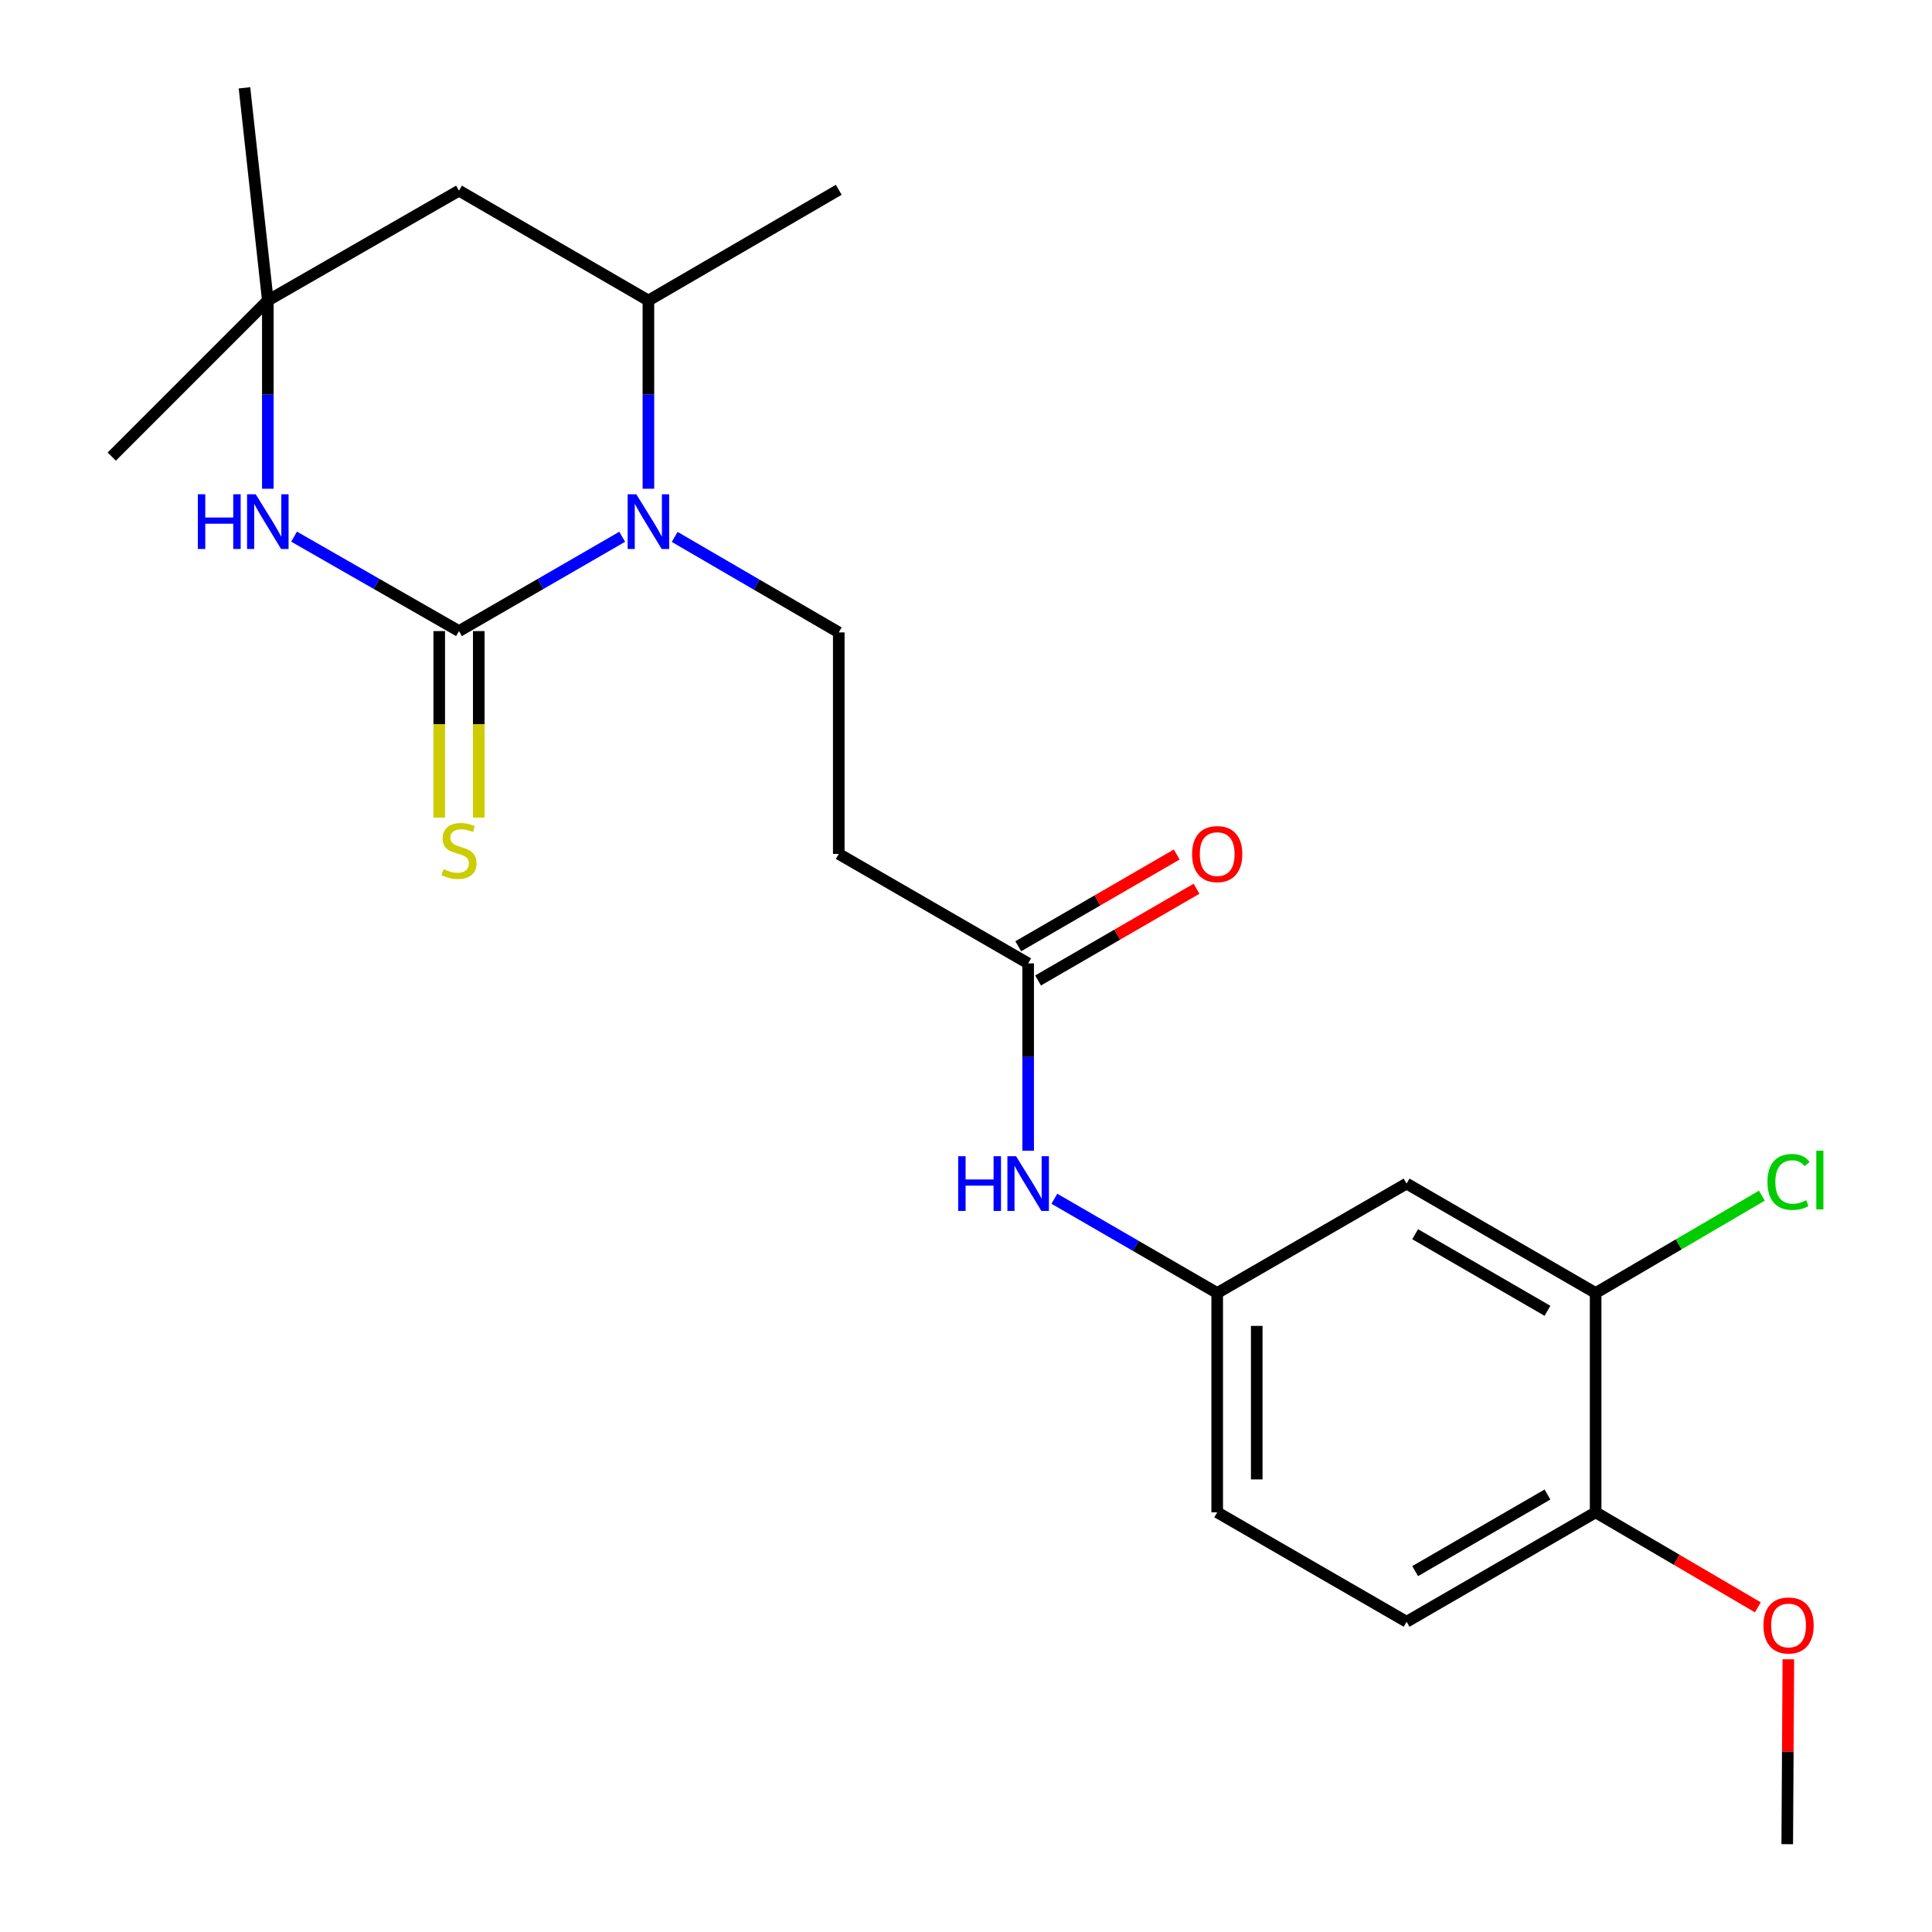<?xml version='1.0' encoding='iso-8859-1'?>
<svg version='1.1' baseProfile='full'
              xmlns='http://www.w3.org/2000/svg'
                      xmlns:rdkit='http://www.rdkit.org/xml'
                      xmlns:xlink='http://www.w3.org/1999/xlink'
                  xml:space='preserve'
width='1000px' height='1000px' viewBox='0 0 1000 1000'>
<!-- END OF HEADER -->
<rect style='opacity:1.0;fill:#FFFFFF;stroke:none' width='1000' height='1000' x='0' y='0'> </rect>
<path class='bond-0' d='M 237.576,326.648 L 279.81,302.241' style='fill:none;fill-rule:evenodd;stroke:#000000;stroke-width:6px;stroke-linecap:butt;stroke-linejoin:miter;stroke-opacity:1' />
<path class='bond-0' d='M 279.81,302.241 L 322.045,277.835' style='fill:none;fill-rule:evenodd;stroke:#0000FF;stroke-width:6px;stroke-linecap:butt;stroke-linejoin:miter;stroke-opacity:1' />
<path class='bond-1' d='M 237.576,326.648 L 194.896,302.211' style='fill:none;fill-rule:evenodd;stroke:#000000;stroke-width:6px;stroke-linecap:butt;stroke-linejoin:miter;stroke-opacity:1' />
<path class='bond-1' d='M 194.896,302.211 L 152.216,277.774' style='fill:none;fill-rule:evenodd;stroke:#0000FF;stroke-width:6px;stroke-linecap:butt;stroke-linejoin:miter;stroke-opacity:1' />
<path class='bond-7' d='M 227.343,326.648 L 227.343,374.92' style='fill:none;fill-rule:evenodd;stroke:#000000;stroke-width:6px;stroke-linecap:butt;stroke-linejoin:miter;stroke-opacity:1' />
<path class='bond-7' d='M 227.343,374.92 L 227.343,423.193' style='fill:none;fill-rule:evenodd;stroke:#CCCC00;stroke-width:6px;stroke-linecap:butt;stroke-linejoin:miter;stroke-opacity:1' />
<path class='bond-7' d='M 247.808,326.648 L 247.808,374.92' style='fill:none;fill-rule:evenodd;stroke:#000000;stroke-width:6px;stroke-linecap:butt;stroke-linejoin:miter;stroke-opacity:1' />
<path class='bond-7' d='M 247.808,374.92 L 247.808,423.193' style='fill:none;fill-rule:evenodd;stroke:#CCCC00;stroke-width:6px;stroke-linecap:butt;stroke-linejoin:miter;stroke-opacity:1' />
<path class='bond-2' d='M 335.616,252.972 L 335.616,204.259' style='fill:none;fill-rule:evenodd;stroke:#0000FF;stroke-width:6px;stroke-linecap:butt;stroke-linejoin:miter;stroke-opacity:1' />
<path class='bond-2' d='M 335.616,204.259 L 335.616,155.546' style='fill:none;fill-rule:evenodd;stroke:#000000;stroke-width:6px;stroke-linecap:butt;stroke-linejoin:miter;stroke-opacity:1' />
<path class='bond-4' d='M 349.206,277.901 L 391.675,302.616' style='fill:none;fill-rule:evenodd;stroke:#0000FF;stroke-width:6px;stroke-linecap:butt;stroke-linejoin:miter;stroke-opacity:1' />
<path class='bond-4' d='M 391.675,302.616 L 434.145,327.33' style='fill:none;fill-rule:evenodd;stroke:#000000;stroke-width:6px;stroke-linecap:butt;stroke-linejoin:miter;stroke-opacity:1' />
<path class='bond-3' d='M 138.626,252.972 L 138.626,204.259' style='fill:none;fill-rule:evenodd;stroke:#0000FF;stroke-width:6px;stroke-linecap:butt;stroke-linejoin:miter;stroke-opacity:1' />
<path class='bond-3' d='M 138.626,204.259 L 138.626,155.546' style='fill:none;fill-rule:evenodd;stroke:#000000;stroke-width:6px;stroke-linecap:butt;stroke-linejoin:miter;stroke-opacity:1' />
<path class='bond-19' d='M 335.616,155.546 L 434.145,98.232' style='fill:none;fill-rule:evenodd;stroke:#000000;stroke-width:6px;stroke-linecap:butt;stroke-linejoin:miter;stroke-opacity:1' />
<path class='bond-23' d='M 335.616,155.546 L 237.576,98.687' style='fill:none;fill-rule:evenodd;stroke:#000000;stroke-width:6px;stroke-linecap:butt;stroke-linejoin:miter;stroke-opacity:1' />
<path class='bond-5' d='M 138.626,155.546 L 237.576,98.687' style='fill:none;fill-rule:evenodd;stroke:#000000;stroke-width:6px;stroke-linecap:butt;stroke-linejoin:miter;stroke-opacity:1' />
<path class='bond-20' d='M 138.626,155.546 L 126.54,45.455' style='fill:none;fill-rule:evenodd;stroke:#000000;stroke-width:6px;stroke-linecap:butt;stroke-linejoin:miter;stroke-opacity:1' />
<path class='bond-21' d='M 138.626,155.546 L 57.845,236.327' style='fill:none;fill-rule:evenodd;stroke:#000000;stroke-width:6px;stroke-linecap:butt;stroke-linejoin:miter;stroke-opacity:1' />
<path class='bond-8' d='M 434.145,327.33 L 434.145,441.992' style='fill:none;fill-rule:evenodd;stroke:#000000;stroke-width:6px;stroke-linecap:butt;stroke-linejoin:miter;stroke-opacity:1' />
<path class='bond-6' d='M 532.173,498.636 L 434.145,441.992' style='fill:none;fill-rule:evenodd;stroke:#000000;stroke-width:6px;stroke-linecap:butt;stroke-linejoin:miter;stroke-opacity:1' />
<path class='bond-11' d='M 532.173,498.636 L 532.173,547.121' style='fill:none;fill-rule:evenodd;stroke:#000000;stroke-width:6px;stroke-linecap:butt;stroke-linejoin:miter;stroke-opacity:1' />
<path class='bond-11' d='M 532.173,547.121 L 532.173,595.606' style='fill:none;fill-rule:evenodd;stroke:#0000FF;stroke-width:6px;stroke-linecap:butt;stroke-linejoin:miter;stroke-opacity:1' />
<path class='bond-14' d='M 537.3,507.491 L 578.31,483.751' style='fill:none;fill-rule:evenodd;stroke:#000000;stroke-width:6px;stroke-linecap:butt;stroke-linejoin:miter;stroke-opacity:1' />
<path class='bond-14' d='M 578.31,483.751 L 619.32,460.01' style='fill:none;fill-rule:evenodd;stroke:#FF0000;stroke-width:6px;stroke-linecap:butt;stroke-linejoin:miter;stroke-opacity:1' />
<path class='bond-14' d='M 527.047,489.78 L 568.057,466.039' style='fill:none;fill-rule:evenodd;stroke:#000000;stroke-width:6px;stroke-linecap:butt;stroke-linejoin:miter;stroke-opacity:1' />
<path class='bond-14' d='M 568.057,466.039 L 609.067,442.298' style='fill:none;fill-rule:evenodd;stroke:#FF0000;stroke-width:6px;stroke-linecap:butt;stroke-linejoin:miter;stroke-opacity:1' />
<path class='bond-9' d='M 825.896,669.259 L 728.049,612.616' style='fill:none;fill-rule:evenodd;stroke:#000000;stroke-width:6px;stroke-linecap:butt;stroke-linejoin:miter;stroke-opacity:1' />
<path class='bond-9' d='M 800.966,678.474 L 732.473,638.824' style='fill:none;fill-rule:evenodd;stroke:#000000;stroke-width:6px;stroke-linecap:butt;stroke-linejoin:miter;stroke-opacity:1' />
<path class='bond-16' d='M 825.896,669.259 L 868.919,644.067' style='fill:none;fill-rule:evenodd;stroke:#000000;stroke-width:6px;stroke-linecap:butt;stroke-linejoin:miter;stroke-opacity:1' />
<path class='bond-16' d='M 868.919,644.067 L 911.942,618.874' style='fill:none;fill-rule:evenodd;stroke:#00CC00;stroke-width:6px;stroke-linecap:butt;stroke-linejoin:miter;stroke-opacity:1' />
<path class='bond-24' d='M 825.896,669.259 L 825.896,782.773' style='fill:none;fill-rule:evenodd;stroke:#000000;stroke-width:6px;stroke-linecap:butt;stroke-linejoin:miter;stroke-opacity:1' />
<path class='bond-10' d='M 728.049,612.616 L 630.02,669.259' style='fill:none;fill-rule:evenodd;stroke:#000000;stroke-width:6px;stroke-linecap:butt;stroke-linejoin:miter;stroke-opacity:1' />
<path class='bond-12' d='M 545.74,620.47 L 587.88,644.864' style='fill:none;fill-rule:evenodd;stroke:#0000FF;stroke-width:6px;stroke-linecap:butt;stroke-linejoin:miter;stroke-opacity:1' />
<path class='bond-12' d='M 587.88,644.864 L 630.02,669.259' style='fill:none;fill-rule:evenodd;stroke:#000000;stroke-width:6px;stroke-linecap:butt;stroke-linejoin:miter;stroke-opacity:1' />
<path class='bond-17' d='M 630.02,669.259 L 630.02,782.773' style='fill:none;fill-rule:evenodd;stroke:#000000;stroke-width:6px;stroke-linecap:butt;stroke-linejoin:miter;stroke-opacity:1' />
<path class='bond-17' d='M 650.486,686.286 L 650.486,765.746' style='fill:none;fill-rule:evenodd;stroke:#000000;stroke-width:6px;stroke-linecap:butt;stroke-linejoin:miter;stroke-opacity:1' />
<path class='bond-13' d='M 825.896,782.773 L 728.049,839.417' style='fill:none;fill-rule:evenodd;stroke:#000000;stroke-width:6px;stroke-linecap:butt;stroke-linejoin:miter;stroke-opacity:1' />
<path class='bond-13' d='M 800.966,773.558 L 732.473,813.209' style='fill:none;fill-rule:evenodd;stroke:#000000;stroke-width:6px;stroke-linecap:butt;stroke-linejoin:miter;stroke-opacity:1' />
<path class='bond-18' d='M 825.896,782.773 L 867.879,807.362' style='fill:none;fill-rule:evenodd;stroke:#000000;stroke-width:6px;stroke-linecap:butt;stroke-linejoin:miter;stroke-opacity:1' />
<path class='bond-18' d='M 867.879,807.362 L 909.862,831.95' style='fill:none;fill-rule:evenodd;stroke:#FF0000;stroke-width:6px;stroke-linecap:butt;stroke-linejoin:miter;stroke-opacity:1' />
<path class='bond-15' d='M 728.049,839.417 L 630.02,782.773' style='fill:none;fill-rule:evenodd;stroke:#000000;stroke-width:6px;stroke-linecap:butt;stroke-linejoin:miter;stroke-opacity:1' />
<path class='bond-22' d='M 925.649,858.851 L 925.361,906.698' style='fill:none;fill-rule:evenodd;stroke:#FF0000;stroke-width:6px;stroke-linecap:butt;stroke-linejoin:miter;stroke-opacity:1' />
<path class='bond-22' d='M 925.361,906.698 L 925.073,954.545' style='fill:none;fill-rule:evenodd;stroke:#000000;stroke-width:6px;stroke-linecap:butt;stroke-linejoin:miter;stroke-opacity:1' />
<path  class='atom-1' d='M 329.356 255.833
L 338.636 270.833
Q 339.556 272.313, 341.036 274.993
Q 342.516 277.673, 342.596 277.833
L 342.596 255.833
L 346.356 255.833
L 346.356 284.153
L 342.476 284.153
L 332.516 267.753
Q 331.356 265.833, 330.116 263.633
Q 328.916 261.433, 328.556 260.753
L 328.556 284.153
L 324.876 284.153
L 324.876 255.833
L 329.356 255.833
' fill='#0000FF'/>
<path  class='atom-2' d='M 102.406 255.833
L 106.246 255.833
L 106.246 267.873
L 120.726 267.873
L 120.726 255.833
L 124.566 255.833
L 124.566 284.153
L 120.726 284.153
L 120.726 271.073
L 106.246 271.073
L 106.246 284.153
L 102.406 284.153
L 102.406 255.833
' fill='#0000FF'/>
<path  class='atom-2' d='M 132.366 255.833
L 141.646 270.833
Q 142.566 272.313, 144.046 274.993
Q 145.526 277.673, 145.606 277.833
L 145.606 255.833
L 149.366 255.833
L 149.366 284.153
L 145.486 284.153
L 135.526 267.753
Q 134.366 265.833, 133.126 263.633
Q 131.926 261.433, 131.566 260.753
L 131.566 284.153
L 127.886 284.153
L 127.886 255.833
L 132.366 255.833
' fill='#0000FF'/>
<path  class='atom-8' d='M 229.576 449.87
Q 229.896 449.99, 231.216 450.55
Q 232.536 451.11, 233.976 451.47
Q 235.456 451.79, 236.896 451.79
Q 239.576 451.79, 241.136 450.51
Q 242.696 449.19, 242.696 446.91
Q 242.696 445.35, 241.896 444.39
Q 241.136 443.43, 239.936 442.91
Q 238.736 442.39, 236.736 441.79
Q 234.216 441.03, 232.696 440.31
Q 231.216 439.59, 230.136 438.07
Q 229.096 436.55, 229.096 433.99
Q 229.096 430.43, 231.496 428.23
Q 233.936 426.03, 238.736 426.03
Q 242.016 426.03, 245.736 427.59
L 244.816 430.67
Q 241.416 429.27, 238.856 429.27
Q 236.096 429.27, 234.576 430.43
Q 233.056 431.55, 233.096 433.51
Q 233.096 435.03, 233.856 435.95
Q 234.656 436.87, 235.776 437.39
Q 236.936 437.91, 238.856 438.51
Q 241.416 439.31, 242.936 440.11
Q 244.456 440.91, 245.536 442.55
Q 246.656 444.15, 246.656 446.91
Q 246.656 450.83, 244.016 452.95
Q 241.416 455.03, 237.056 455.03
Q 234.536 455.03, 232.616 454.47
Q 230.736 453.95, 228.496 453.03
L 229.576 449.87
' fill='#CCCC00'/>
<path  class='atom-12' d='M 495.953 598.456
L 499.793 598.456
L 499.793 610.496
L 514.273 610.496
L 514.273 598.456
L 518.113 598.456
L 518.113 626.776
L 514.273 626.776
L 514.273 613.696
L 499.793 613.696
L 499.793 626.776
L 495.953 626.776
L 495.953 598.456
' fill='#0000FF'/>
<path  class='atom-12' d='M 525.913 598.456
L 535.193 613.456
Q 536.113 614.936, 537.593 617.616
Q 539.073 620.296, 539.153 620.456
L 539.153 598.456
L 542.913 598.456
L 542.913 626.776
L 539.033 626.776
L 529.073 610.376
Q 527.913 608.456, 526.673 606.256
Q 525.473 604.056, 525.113 603.376
L 525.113 626.776
L 521.433 626.776
L 521.433 598.456
L 525.913 598.456
' fill='#0000FF'/>
<path  class='atom-15' d='M 617.02 442.072
Q 617.02 435.272, 620.38 431.472
Q 623.74 427.672, 630.02 427.672
Q 636.3 427.672, 639.66 431.472
Q 643.02 435.272, 643.02 442.072
Q 643.02 448.952, 639.62 452.872
Q 636.22 456.752, 630.02 456.752
Q 623.78 456.752, 620.38 452.872
Q 617.02 448.992, 617.02 442.072
M 630.02 453.552
Q 634.34 453.552, 636.66 450.672
Q 639.02 447.752, 639.02 442.072
Q 639.02 436.512, 636.66 433.712
Q 634.34 430.872, 630.02 430.872
Q 625.7 430.872, 623.34 433.672
Q 621.02 436.472, 621.02 442.072
Q 621.02 447.792, 623.34 450.672
Q 625.7 453.552, 630.02 453.552
' fill='#FF0000'/>
<path  class='atom-17' d='M 914.835 611.765
Q 914.835 604.725, 918.115 601.045
Q 921.435 597.325, 927.715 597.325
Q 933.555 597.325, 936.675 601.445
L 934.035 603.605
Q 931.755 600.605, 927.715 600.605
Q 923.435 600.605, 921.155 603.485
Q 918.915 606.325, 918.915 611.765
Q 918.915 617.365, 921.235 620.245
Q 923.595 623.125, 928.155 623.125
Q 931.275 623.125, 934.915 621.245
L 936.035 624.245
Q 934.555 625.205, 932.315 625.765
Q 930.075 626.325, 927.595 626.325
Q 921.435 626.325, 918.115 622.565
Q 914.835 618.805, 914.835 611.765
' fill='#00CC00'/>
<path  class='atom-17' d='M 940.115 595.605
L 943.795 595.605
L 943.795 625.965
L 940.115 625.965
L 940.115 595.605
' fill='#00CC00'/>
<path  class='atom-19' d='M 912.755 841.339
Q 912.755 834.539, 916.115 830.739
Q 919.475 826.939, 925.755 826.939
Q 932.035 826.939, 935.395 830.739
Q 938.755 834.539, 938.755 841.339
Q 938.755 848.219, 935.355 852.139
Q 931.955 856.019, 925.755 856.019
Q 919.515 856.019, 916.115 852.139
Q 912.755 848.259, 912.755 841.339
M 925.755 852.819
Q 930.075 852.819, 932.395 849.939
Q 934.755 847.019, 934.755 841.339
Q 934.755 835.779, 932.395 832.979
Q 930.075 830.139, 925.755 830.139
Q 921.435 830.139, 919.075 832.939
Q 916.755 835.739, 916.755 841.339
Q 916.755 847.059, 919.075 849.939
Q 921.435 852.819, 925.755 852.819
' fill='#FF0000'/>
</svg>
